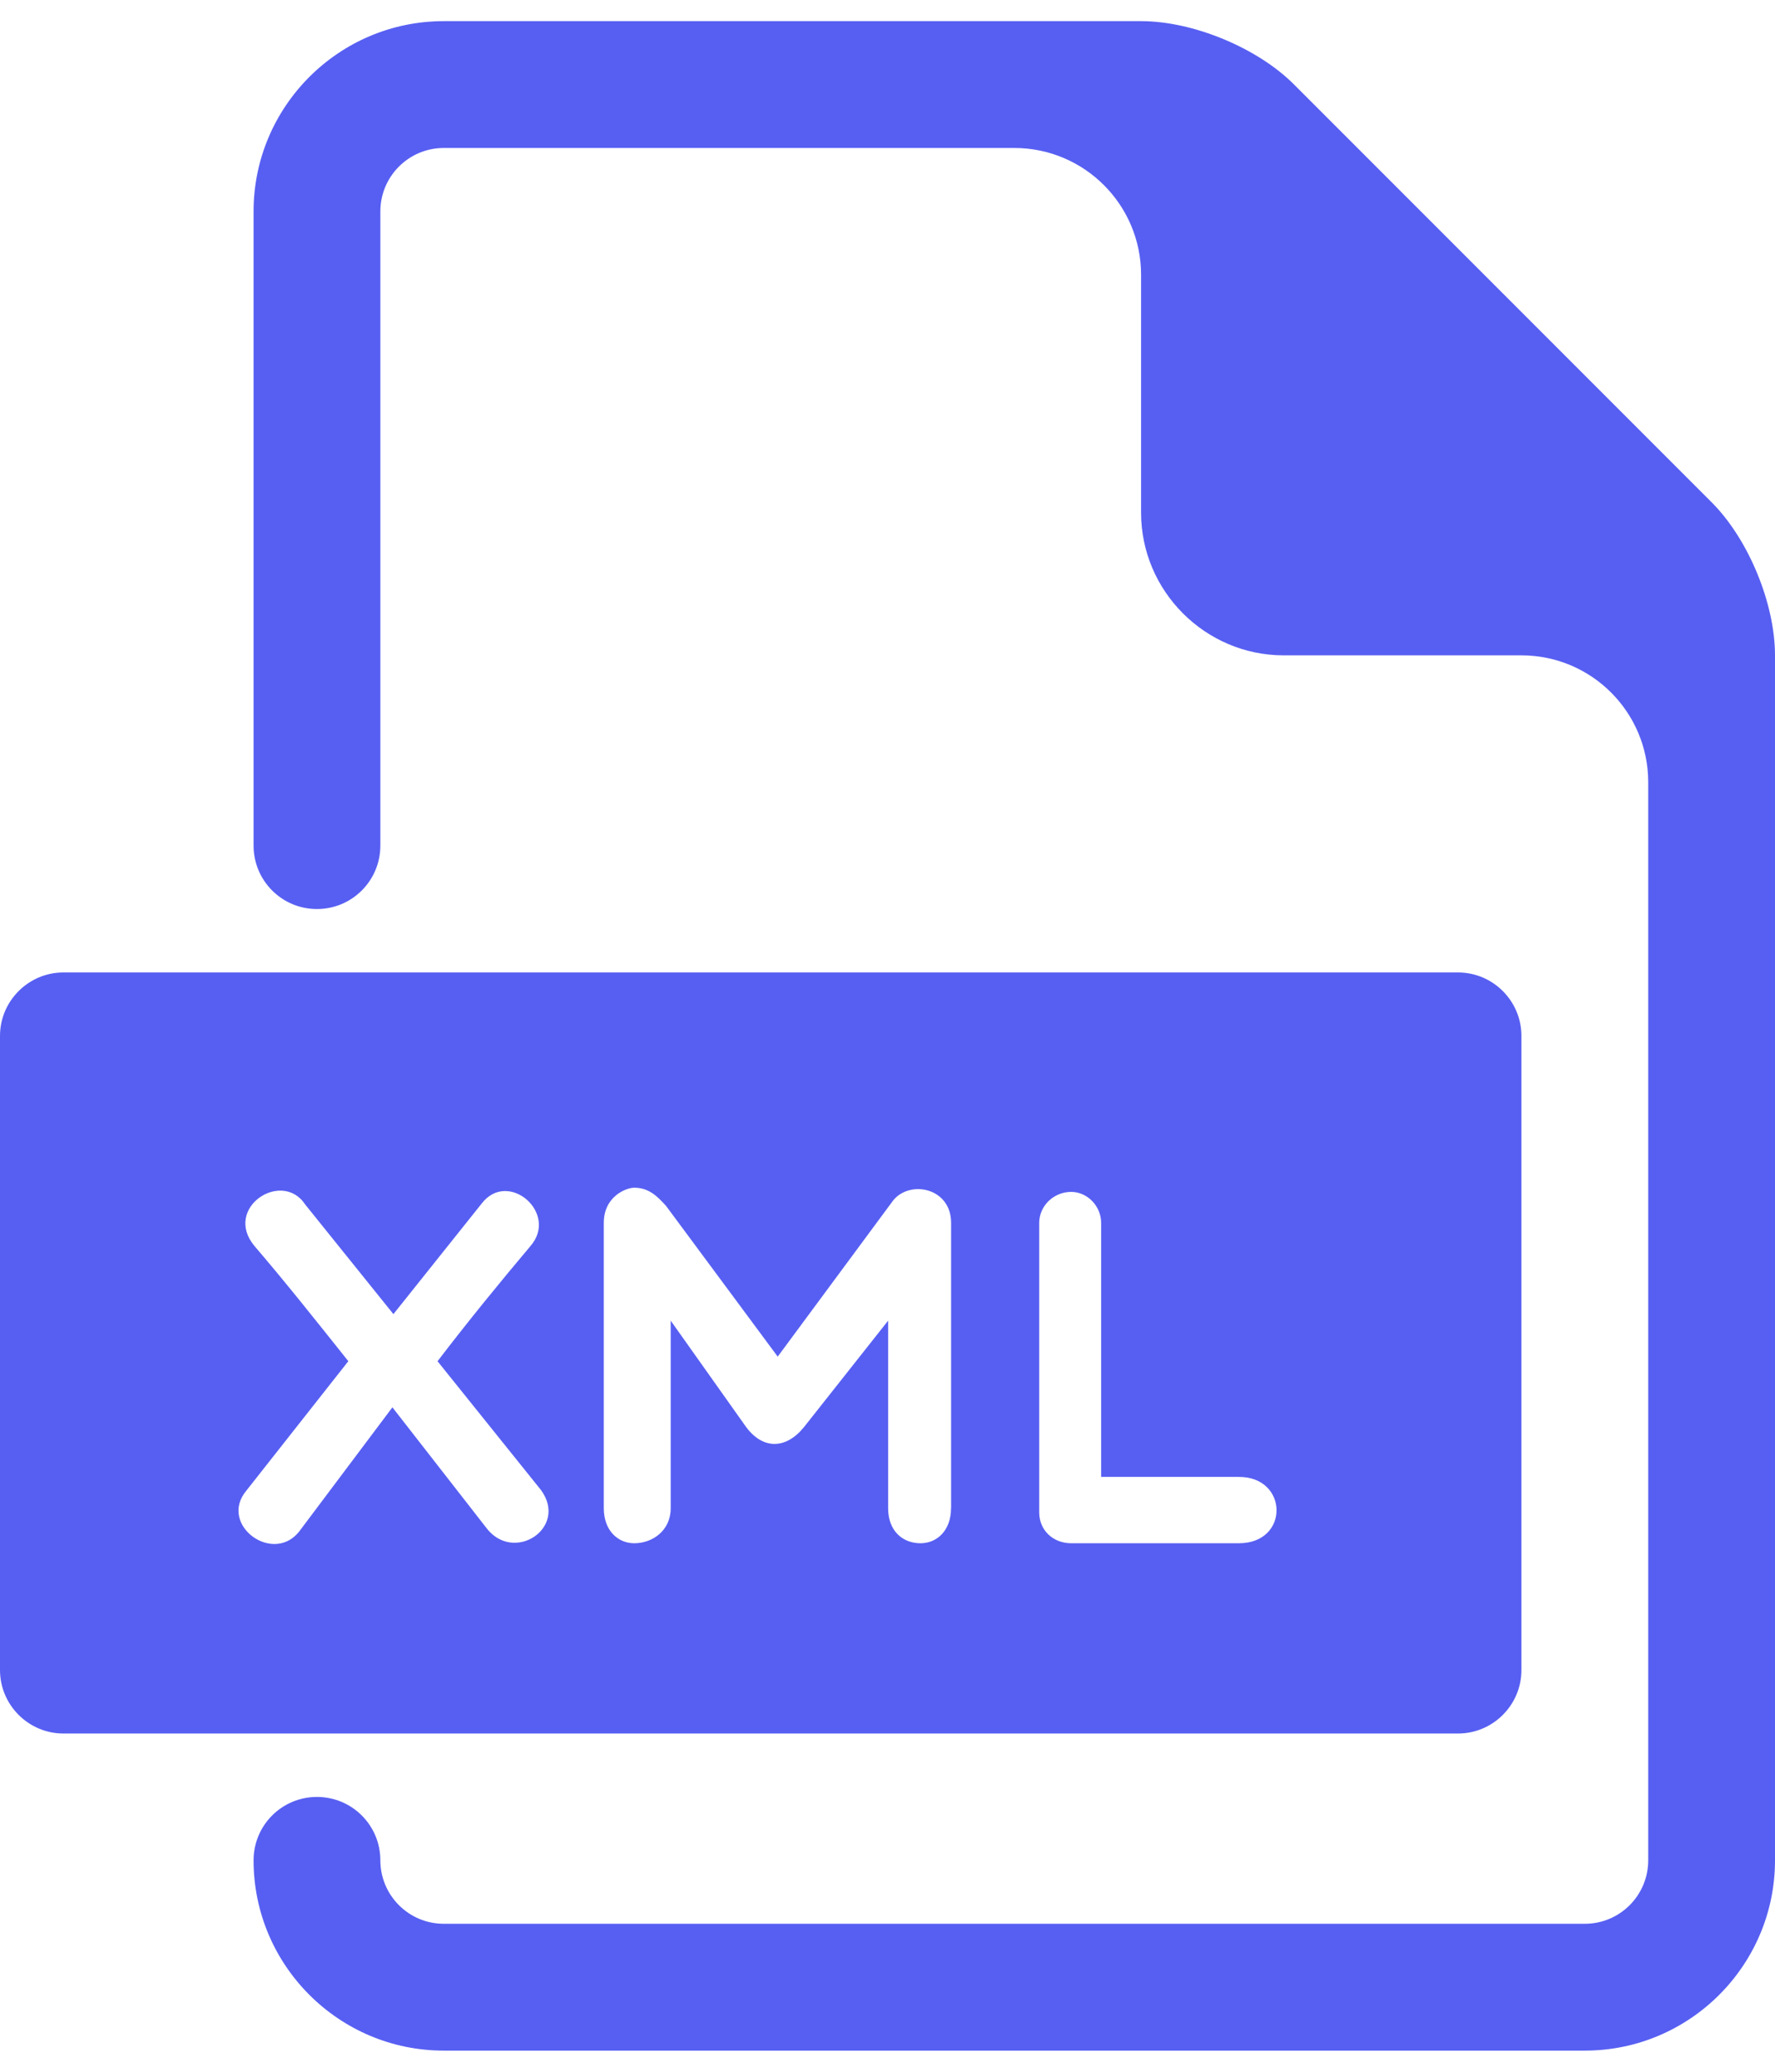 <svg xmlns="http://www.w3.org/2000/svg" width="42" height="49" viewBox="0 0 42 49" fill="none"><path d="M34.5 23H1.5C0.675 23 0 23.675 0 24.5V39.5C0 40.325 0.675 41 1.5 41H34.5C35.327 41 36 40.325 36 39.5V24.5C36 23.675 35.327 23 34.5 23ZM11.492 36.116L9.285 33.285L7.114 36.176C6.503 37.05 5.146 36.068 5.832 35.252L8.242 32.194C7.487 31.247 6.755 30.325 6.024 29.473C5.268 28.573 6.672 27.65 7.223 28.49L9.309 31.081L11.397 28.466C12.02 27.651 13.232 28.694 12.549 29.474C11.831 30.326 11.075 31.25 10.353 32.195L12.801 35.242C13.458 36.14 12.138 37.004 11.492 36.116ZM22.503 35.672C22.503 36.202 22.167 36.5 21.783 36.5C21.351 36.5 21.015 36.202 21.015 35.672V31.235L19.023 33.754C18.593 34.283 18.052 34.283 17.657 33.754L15.87 31.235V35.672C15.87 36.202 15.438 36.5 15.008 36.5C14.623 36.5 14.287 36.202 14.287 35.672V28.921C14.287 28.297 14.817 28.091 15.008 28.091C15.354 28.091 15.558 28.297 15.762 28.524L18.402 32.086L21.135 28.391C21.532 27.901 22.505 28.091 22.505 28.921V35.672H22.503ZM29.314 36.5H25.346C24.927 36.5 24.59 36.202 24.59 35.768V28.922C24.59 28.526 24.927 28.19 25.346 28.19C25.73 28.19 26.055 28.527 26.055 28.922V34.931H29.316C30.489 34.929 30.516 36.5 29.314 36.5Z" fill="#575FF2"></path><path d="M40.5 11.879L30.621 2C29.754 1.13 28.23 0.5 27 0.5H10.5C8.019 0.5 6 2.519 6 5V20C6 20.829 6.67 21.5 7.5 21.5C8.329 21.5 9 20.829 9 20V5C9 4.173 9.672 3.5 10.5 3.5H24C25.657 3.5 27 4.844 27 6.5V12.125C27 13.982 28.521 15.5 30.375 15.5H36C37.657 15.5 39 16.844 39 18.5V44C39 44.827 38.33 45.5 37.5 45.5H10.5C9.672 45.5 9 44.827 9 44C9 43.17 8.329 42.5 7.5 42.5C6.67 42.5 6 43.17 6 44C6 46.481 8.019 48.5 10.5 48.5H37.5C39.981 48.5 42 46.481 42 44V15.5C42 14.271 41.37 12.748 40.5 11.879Z" fill="#575FF2"></path></svg>
